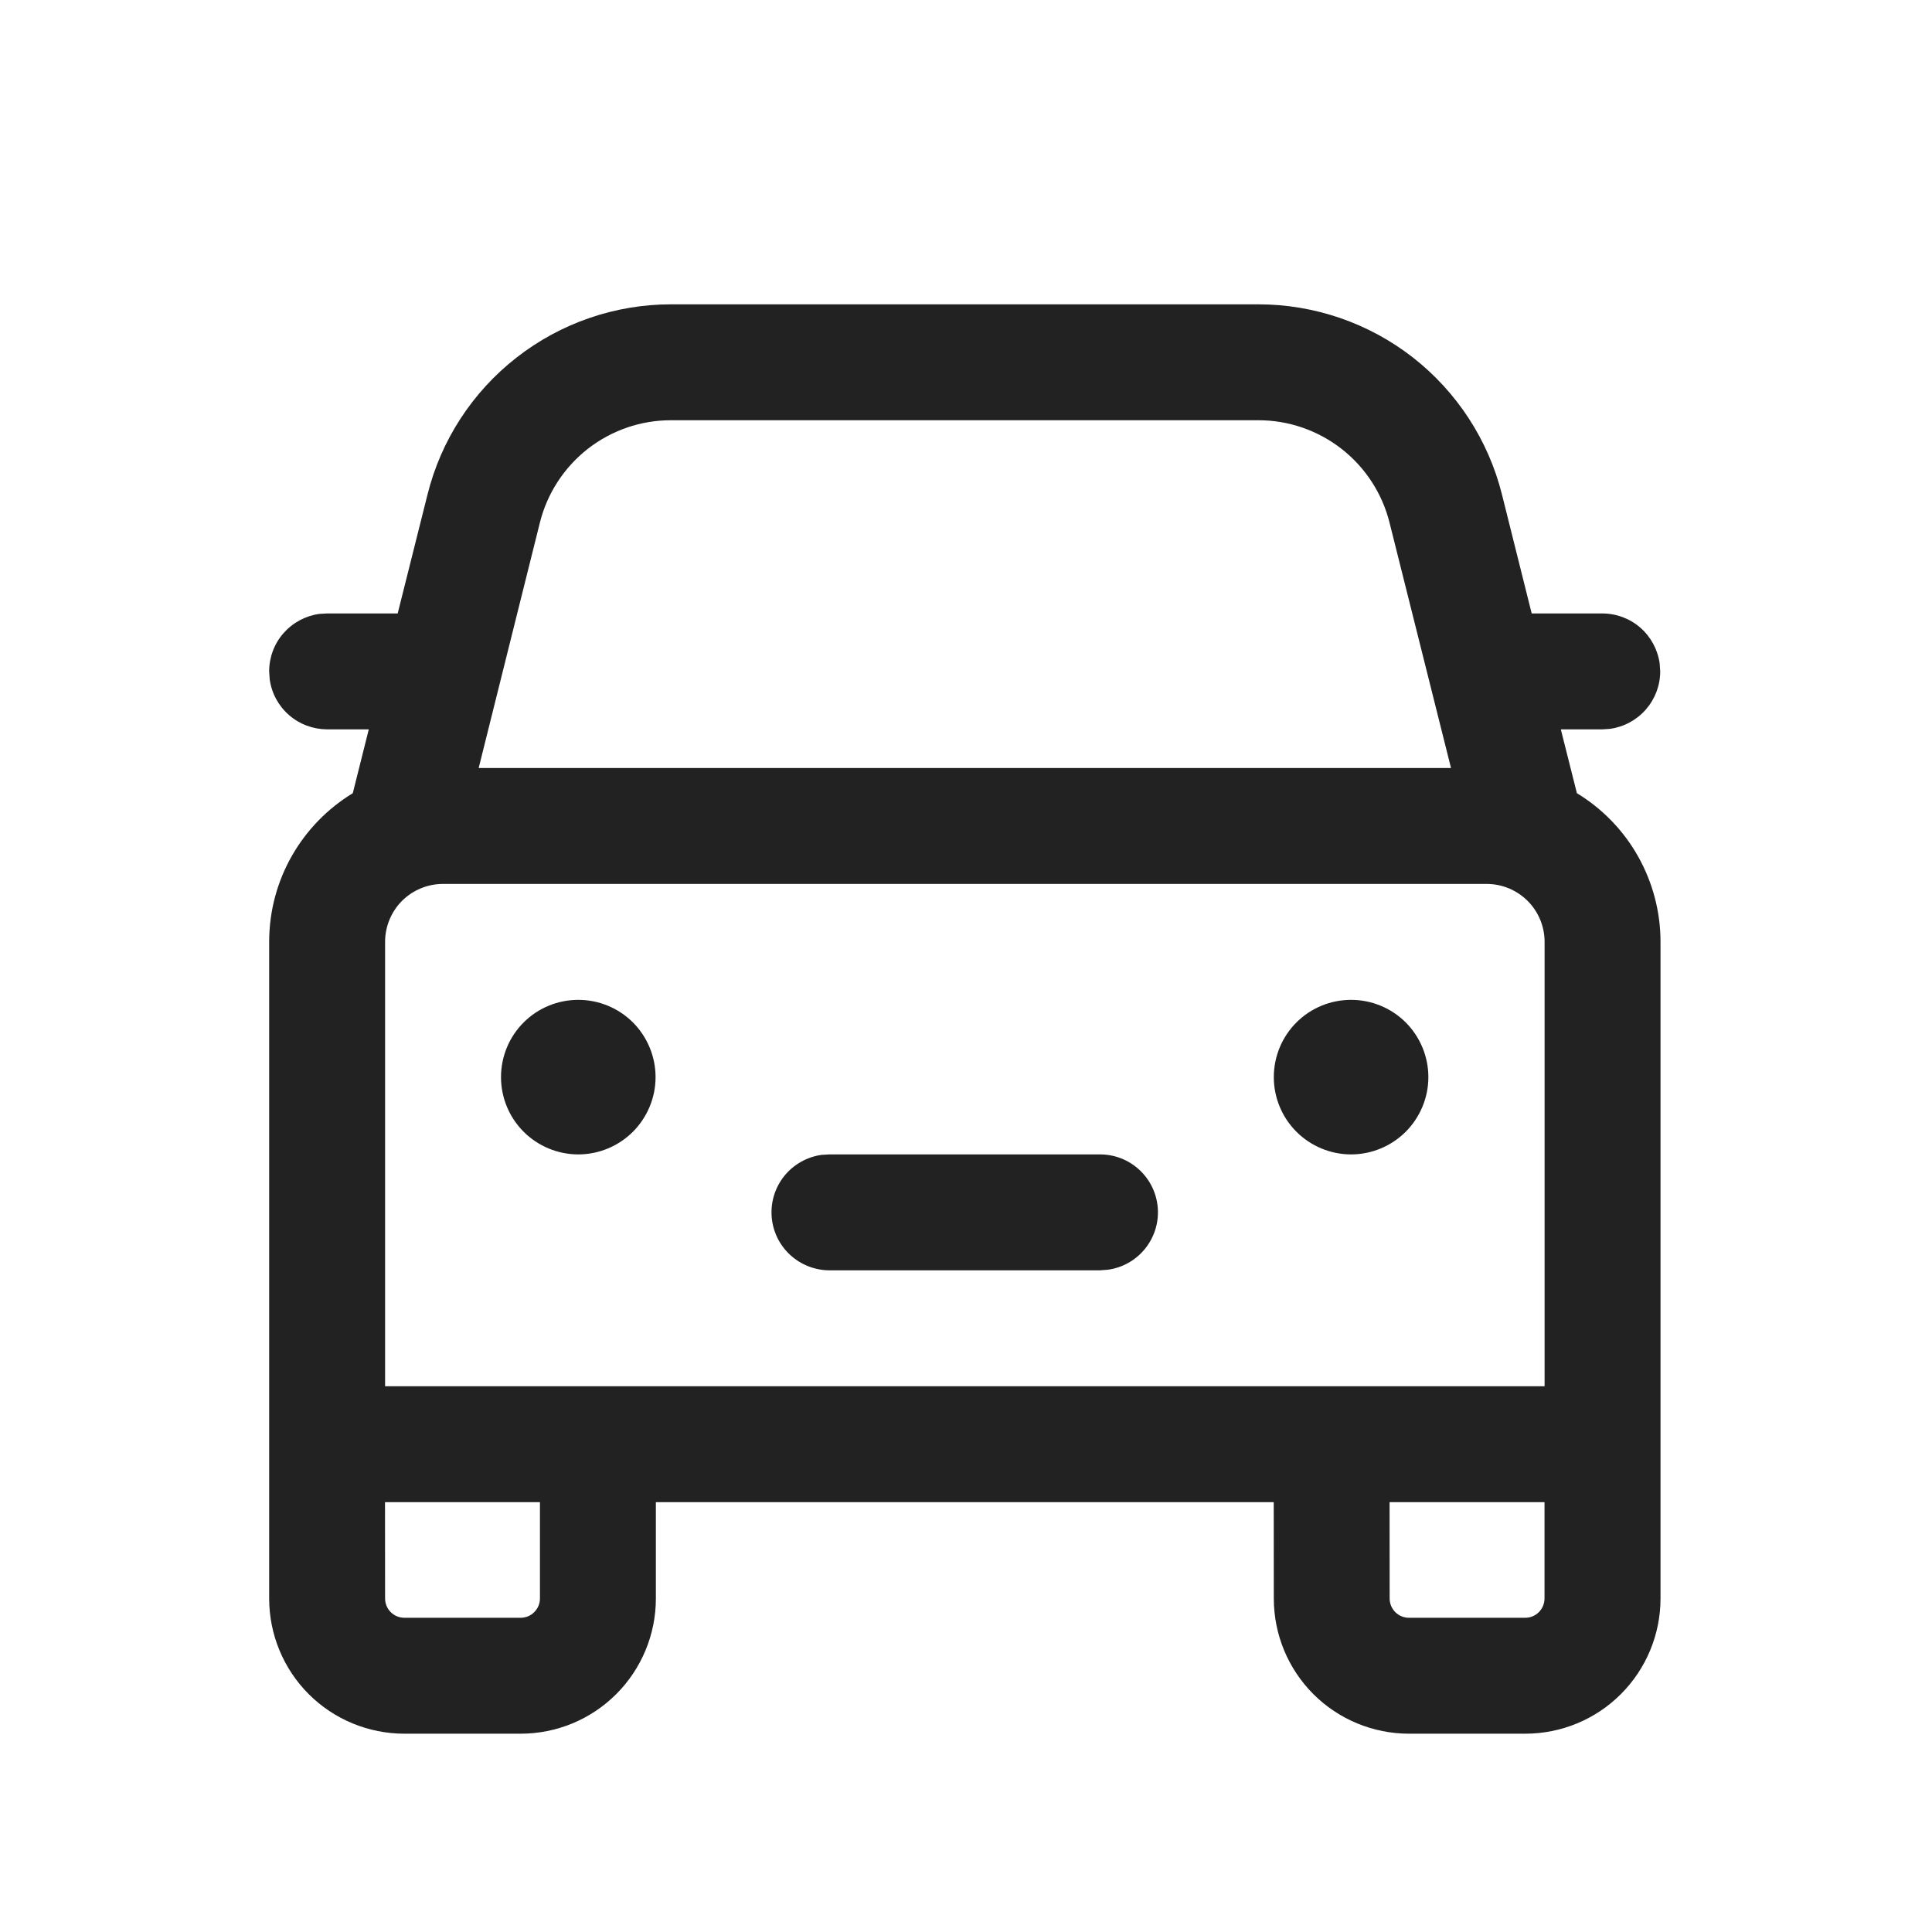 <svg width="25" height="25" viewBox="0 0 25 25" fill="none" xmlns="http://www.w3.org/2000/svg">
<path d="M16.283 3.938C17.007 3.938 17.711 4.18 18.282 4.625C18.853 5.071 19.259 5.695 19.435 6.397L19.82 7.938H20.733C20.914 7.938 21.089 8.003 21.226 8.122C21.362 8.241 21.451 8.406 21.476 8.585L21.483 8.688C21.483 8.869 21.417 9.044 21.298 9.18C21.179 9.317 21.014 9.406 20.835 9.431L20.733 9.438H20.197L20.405 10.264C20.735 10.464 21.009 10.747 21.198 11.084C21.387 11.421 21.487 11.801 21.487 12.188V20.684C21.487 21.149 21.302 21.594 20.974 21.922C20.646 22.25 20.201 22.434 19.737 22.434H18.233C17.769 22.434 17.323 22.25 16.995 21.922C16.667 21.594 16.483 21.149 16.483 20.684L16.482 19.438H8.487V20.684C8.487 21.149 8.302 21.594 7.974 21.922C7.646 22.25 7.201 22.434 6.737 22.434H5.233C4.769 22.434 4.323 22.25 3.995 21.922C3.667 21.594 3.483 21.149 3.483 20.684V12.188C3.483 11.373 3.916 10.659 4.565 10.264L4.772 9.438H4.233C4.051 9.437 3.876 9.372 3.74 9.253C3.603 9.134 3.514 8.969 3.49 8.79L3.483 8.688C3.483 8.506 3.548 8.331 3.667 8.195C3.787 8.058 3.951 7.969 4.131 7.944L4.233 7.938H5.146L5.532 6.399C5.707 5.696 6.113 5.072 6.685 4.626C7.256 4.18 7.96 3.938 8.685 3.938H16.282H16.283ZM6.986 19.438H4.982L4.983 20.684C4.983 20.823 5.095 20.934 5.233 20.934H6.737C6.803 20.934 6.867 20.908 6.913 20.861C6.96 20.814 6.987 20.751 6.987 20.684V19.438H6.986ZM19.986 19.438H17.981L17.982 20.684C17.982 20.823 18.094 20.934 18.232 20.934H19.736C19.802 20.934 19.866 20.908 19.913 20.861C19.959 20.814 19.986 20.751 19.986 20.684V19.438ZM19.236 11.438H5.733C5.534 11.438 5.343 11.517 5.202 11.657C5.062 11.798 4.983 11.989 4.983 12.188V17.938H19.987V12.188C19.987 11.989 19.908 11.798 19.767 11.657C19.626 11.517 19.436 11.438 19.237 11.438H19.236ZM10.733 14.938H14.235C14.425 14.938 14.607 15.01 14.746 15.14C14.885 15.27 14.969 15.447 14.982 15.637C14.995 15.826 14.935 16.014 14.815 16.161C14.695 16.308 14.524 16.405 14.336 16.43L14.235 16.438H10.733C10.543 16.437 10.36 16.365 10.221 16.235C10.082 16.106 9.998 15.928 9.985 15.739C9.972 15.549 10.031 15.362 10.151 15.214C10.271 15.067 10.443 14.97 10.631 14.944L10.733 14.938H14.235H10.733ZM17.483 12.938C17.748 12.938 18.002 13.043 18.19 13.23C18.377 13.418 18.483 13.672 18.483 13.938C18.483 14.203 18.377 14.457 18.19 14.645C18.002 14.832 17.748 14.938 17.483 14.938C17.218 14.938 16.963 14.832 16.776 14.645C16.588 14.457 16.483 14.203 16.483 13.938C16.483 13.672 16.588 13.418 16.776 13.23C16.963 13.043 17.218 12.938 17.483 12.938ZM7.483 12.938C7.748 12.938 8.002 13.043 8.19 13.23C8.377 13.418 8.483 13.672 8.483 13.938C8.483 14.203 8.377 14.457 8.19 14.645C8.002 14.832 7.748 14.938 7.483 14.938C7.218 14.938 6.963 14.832 6.776 14.645C6.588 14.457 6.483 14.203 6.483 13.938C6.483 13.672 6.588 13.418 6.776 13.23C6.963 13.043 7.218 12.938 7.483 12.938ZM16.283 5.438H8.684C8.293 5.437 7.914 5.568 7.606 5.808C7.299 6.049 7.08 6.385 6.986 6.763L6.194 9.938H18.776L17.98 6.761C17.885 6.383 17.666 6.047 17.358 5.807C17.051 5.568 16.672 5.437 16.282 5.438H16.283Z" fill="#222222"/>
</svg>
